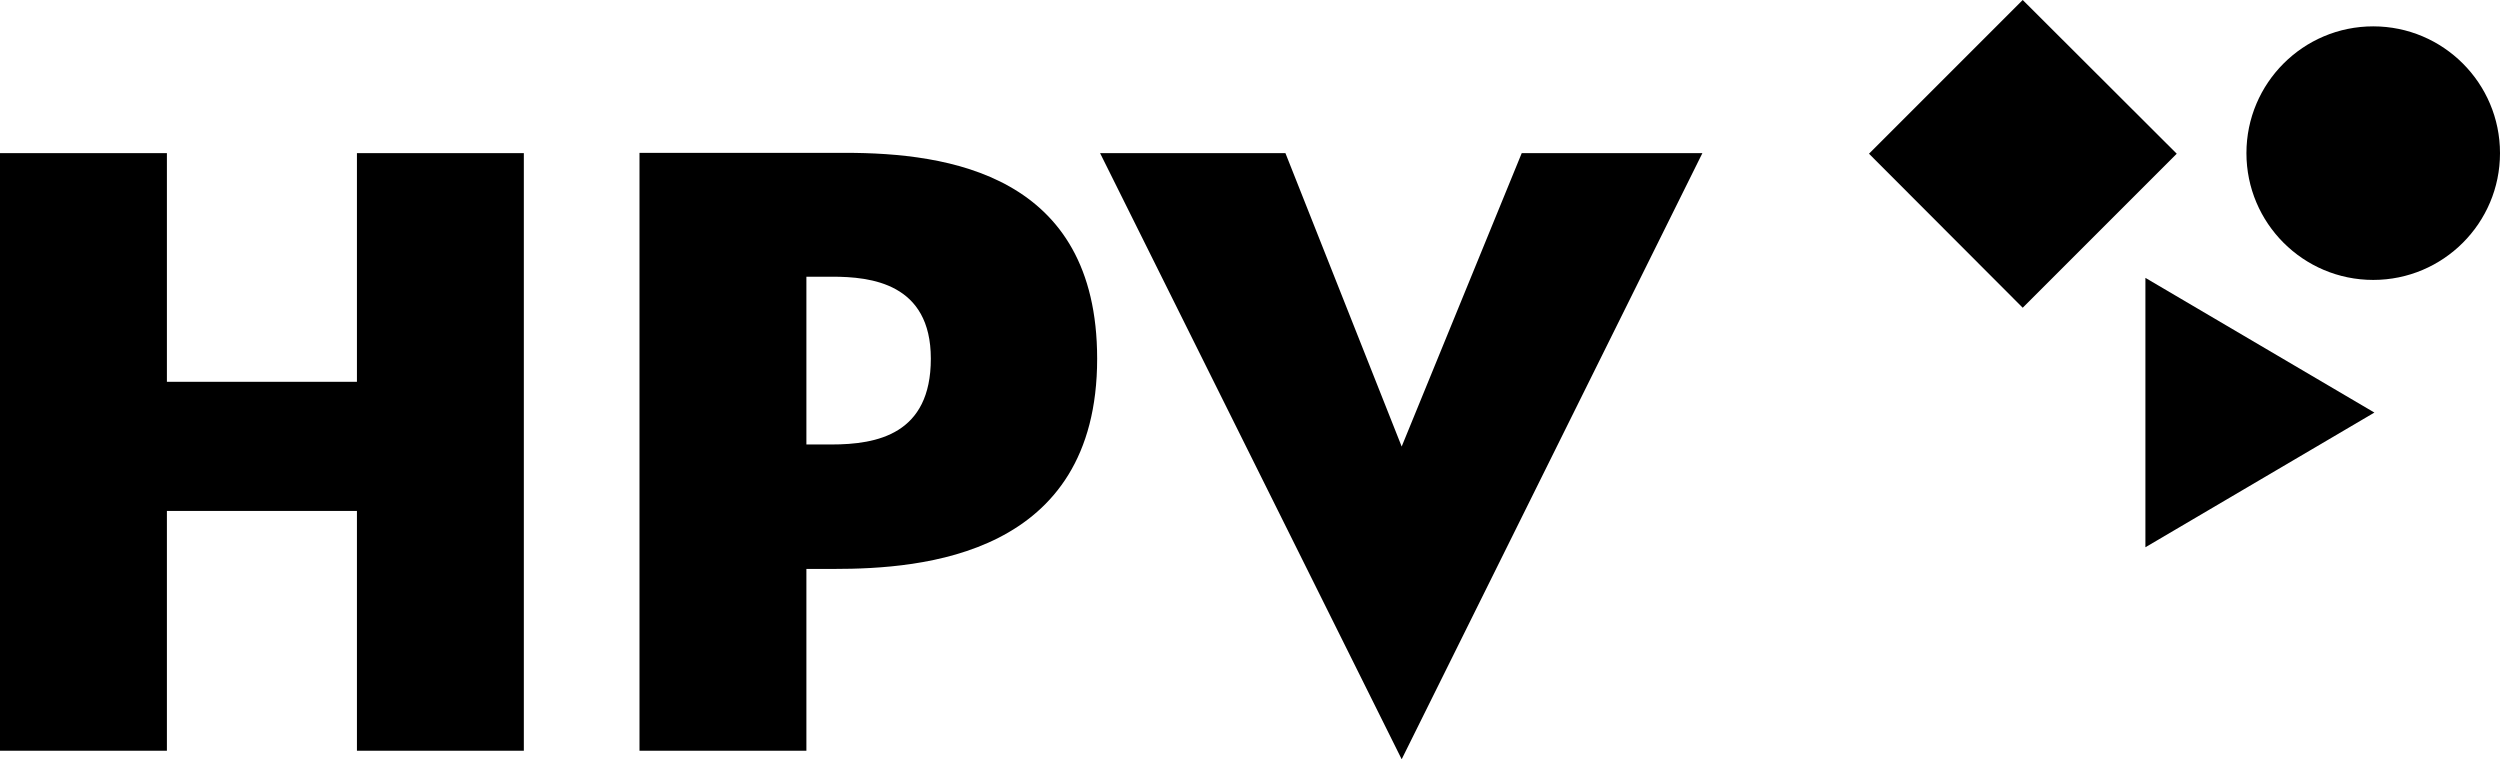 <?xml version="1.0" encoding="UTF-8"?>
<svg id="Ebene_2" data-name="Ebene 2" xmlns="http://www.w3.org/2000/svg" viewBox="0 0 85.38 25.93">
  <g id="Ebene_1-2" data-name="Ebene 1">
    <g>
      <polygon points="69.08 0 63.83 5.25 69.08 10.51 74.34 5.25 69.08 0 69.08 0"/>
      <path d="M81.05,9.56c2.39,0,4.33-1.94,4.33-4.33s-1.94-4.33-4.33-4.33-4.33,1.94-4.33,4.33,1.94,4.33,4.33,4.33"/>
      <path d="M0,25.64h5.7v-8.19h6.49v8.19h5.7V5.23h-5.7v7.81h-6.49v-7.81H0v20.42h0ZM21.84,25.64h5.7v-6.21h.95c2.99,0,8.98-.44,8.98-7.18,0-6.3-5.1-7.03-8.6-7.03h-7.03v20.42h0ZM27.54,15.18v-5.73h.88c1.32,0,3.37.22,3.37,2.8s-1.83,2.93-3.4,2.93h-.85ZM58.14,5.23h-6.17l-4.1,10.02-3.97-10.02h-6.33l10.3,20.7,10.27-20.7h0Z"/>
      <polygon points="73.27 9.49 73.27 18.69 81.09 14.09 73.27 9.49 73.27 9.49"/>
    </g>
  </g>
</svg>